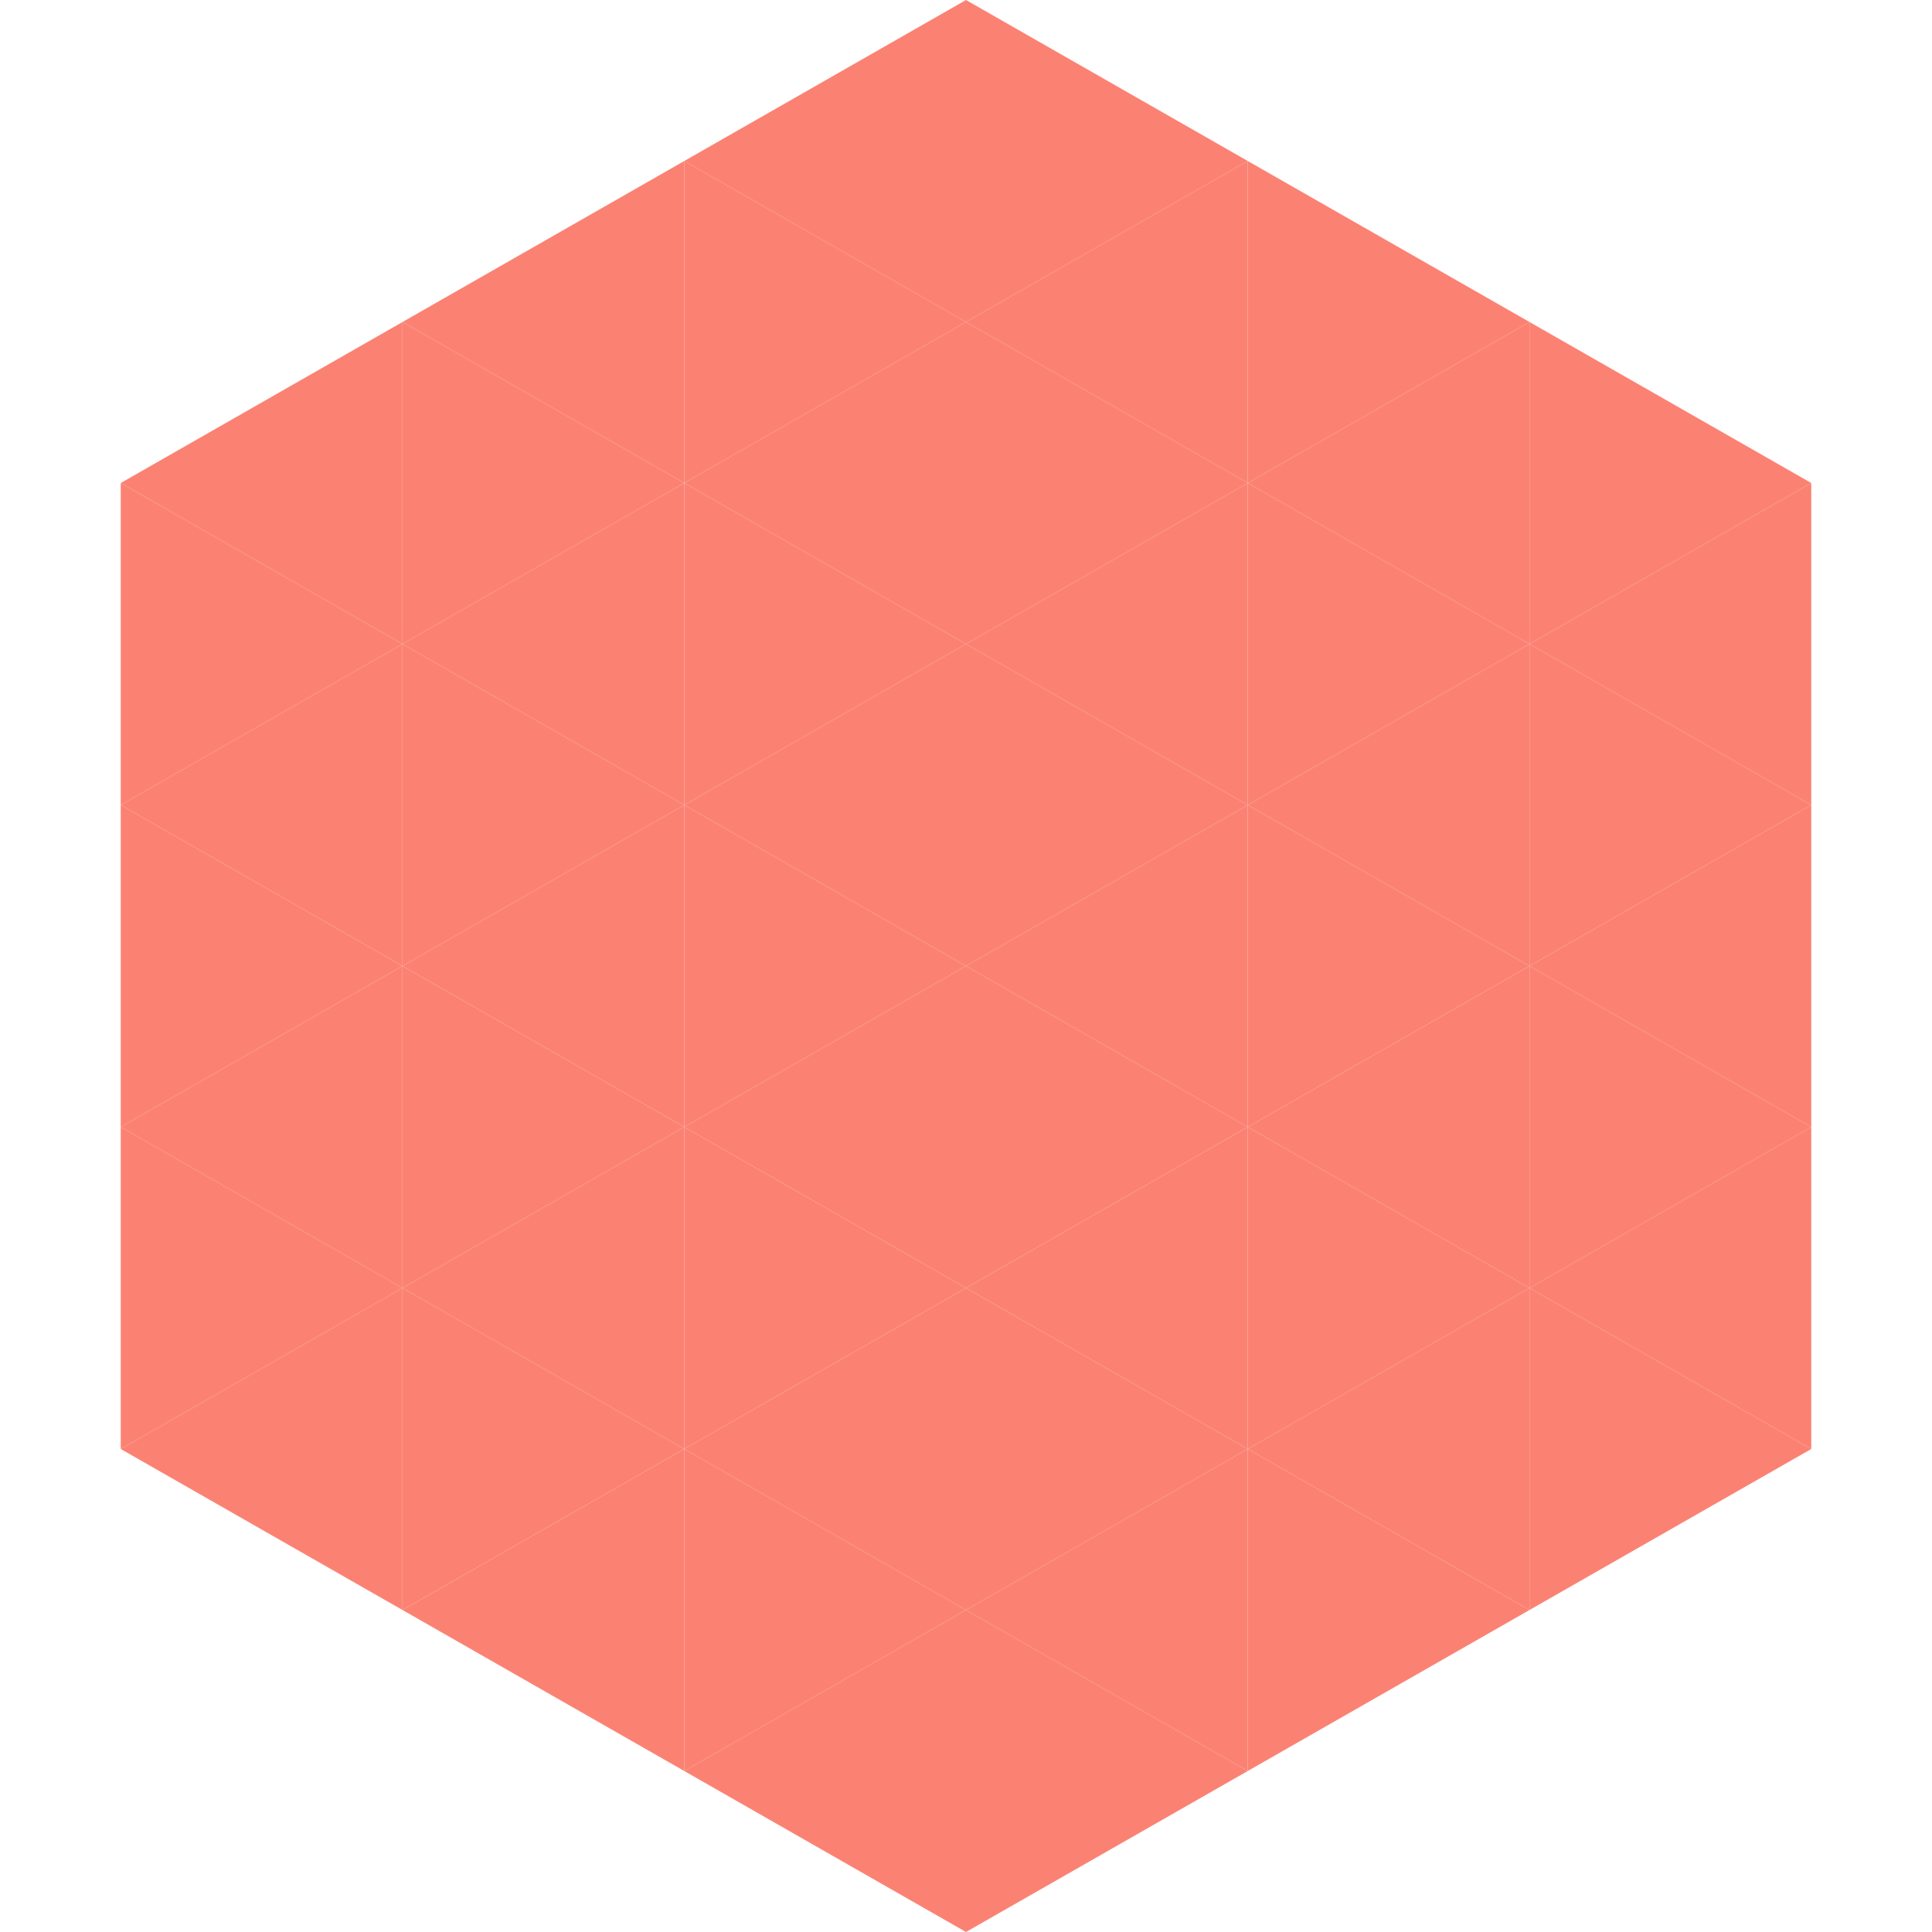 <?xml version="1.0"?>
<!-- Generated by SVGo -->
<svg width="240" height="240"
     xmlns="http://www.w3.org/2000/svg"
     xmlns:xlink="http://www.w3.org/1999/xlink">
<polygon points="50,40 15,60 50,80" style="fill:rgb(251,130,115)" />
<polygon points="190,40 225,60 190,80" style="fill:rgb(251,130,115)" />
<polygon points="15,60 50,80 15,100" style="fill:rgb(251,130,115)" />
<polygon points="225,60 190,80 225,100" style="fill:rgb(251,130,115)" />
<polygon points="50,80 15,100 50,120" style="fill:rgb(251,130,115)" />
<polygon points="190,80 225,100 190,120" style="fill:rgb(251,130,115)" />
<polygon points="15,100 50,120 15,140" style="fill:rgb(251,130,115)" />
<polygon points="225,100 190,120 225,140" style="fill:rgb(251,130,115)" />
<polygon points="50,120 15,140 50,160" style="fill:rgb(251,130,115)" />
<polygon points="190,120 225,140 190,160" style="fill:rgb(251,130,115)" />
<polygon points="15,140 50,160 15,180" style="fill:rgb(251,130,115)" />
<polygon points="225,140 190,160 225,180" style="fill:rgb(251,130,115)" />
<polygon points="50,160 15,180 50,200" style="fill:rgb(251,130,115)" />
<polygon points="190,160 225,180 190,200" style="fill:rgb(251,130,115)" />
<polygon points="15,180 50,200 15,220" style="fill:rgb(255,255,255); fill-opacity:0" />
<polygon points="225,180 190,200 225,220" style="fill:rgb(255,255,255); fill-opacity:0" />
<polygon points="50,0 85,20 50,40" style="fill:rgb(255,255,255); fill-opacity:0" />
<polygon points="190,0 155,20 190,40" style="fill:rgb(255,255,255); fill-opacity:0" />
<polygon points="85,20 50,40 85,60" style="fill:rgb(251,130,115)" />
<polygon points="155,20 190,40 155,60" style="fill:rgb(251,130,115)" />
<polygon points="50,40 85,60 50,80" style="fill:rgb(251,130,115)" />
<polygon points="190,40 155,60 190,80" style="fill:rgb(251,130,115)" />
<polygon points="85,60 50,80 85,100" style="fill:rgb(251,130,115)" />
<polygon points="155,60 190,80 155,100" style="fill:rgb(251,130,115)" />
<polygon points="50,80 85,100 50,120" style="fill:rgb(251,130,115)" />
<polygon points="190,80 155,100 190,120" style="fill:rgb(251,130,115)" />
<polygon points="85,100 50,120 85,140" style="fill:rgb(251,130,115)" />
<polygon points="155,100 190,120 155,140" style="fill:rgb(251,130,115)" />
<polygon points="50,120 85,140 50,160" style="fill:rgb(251,130,115)" />
<polygon points="190,120 155,140 190,160" style="fill:rgb(251,130,115)" />
<polygon points="85,140 50,160 85,180" style="fill:rgb(251,130,115)" />
<polygon points="155,140 190,160 155,180" style="fill:rgb(251,130,115)" />
<polygon points="50,160 85,180 50,200" style="fill:rgb(251,130,115)" />
<polygon points="190,160 155,180 190,200" style="fill:rgb(251,130,115)" />
<polygon points="85,180 50,200 85,220" style="fill:rgb(251,130,115)" />
<polygon points="155,180 190,200 155,220" style="fill:rgb(251,130,115)" />
<polygon points="120,0 85,20 120,40" style="fill:rgb(251,130,115)" />
<polygon points="120,0 155,20 120,40" style="fill:rgb(251,130,115)" />
<polygon points="85,20 120,40 85,60" style="fill:rgb(251,130,115)" />
<polygon points="155,20 120,40 155,60" style="fill:rgb(251,130,115)" />
<polygon points="120,40 85,60 120,80" style="fill:rgb(251,130,115)" />
<polygon points="120,40 155,60 120,80" style="fill:rgb(251,130,115)" />
<polygon points="85,60 120,80 85,100" style="fill:rgb(251,130,115)" />
<polygon points="155,60 120,80 155,100" style="fill:rgb(251,130,115)" />
<polygon points="120,80 85,100 120,120" style="fill:rgb(251,130,115)" />
<polygon points="120,80 155,100 120,120" style="fill:rgb(251,130,115)" />
<polygon points="85,100 120,120 85,140" style="fill:rgb(251,130,115)" />
<polygon points="155,100 120,120 155,140" style="fill:rgb(251,130,115)" />
<polygon points="120,120 85,140 120,160" style="fill:rgb(251,130,115)" />
<polygon points="120,120 155,140 120,160" style="fill:rgb(251,130,115)" />
<polygon points="85,140 120,160 85,180" style="fill:rgb(251,130,115)" />
<polygon points="155,140 120,160 155,180" style="fill:rgb(251,130,115)" />
<polygon points="120,160 85,180 120,200" style="fill:rgb(251,130,115)" />
<polygon points="120,160 155,180 120,200" style="fill:rgb(251,130,115)" />
<polygon points="85,180 120,200 85,220" style="fill:rgb(251,130,115)" />
<polygon points="155,180 120,200 155,220" style="fill:rgb(251,130,115)" />
<polygon points="120,200 85,220 120,240" style="fill:rgb(251,130,115)" />
<polygon points="120,200 155,220 120,240" style="fill:rgb(251,130,115)" />
<polygon points="85,220 120,240 85,260" style="fill:rgb(255,255,255); fill-opacity:0" />
<polygon points="155,220 120,240 155,260" style="fill:rgb(255,255,255); fill-opacity:0" />
</svg>
